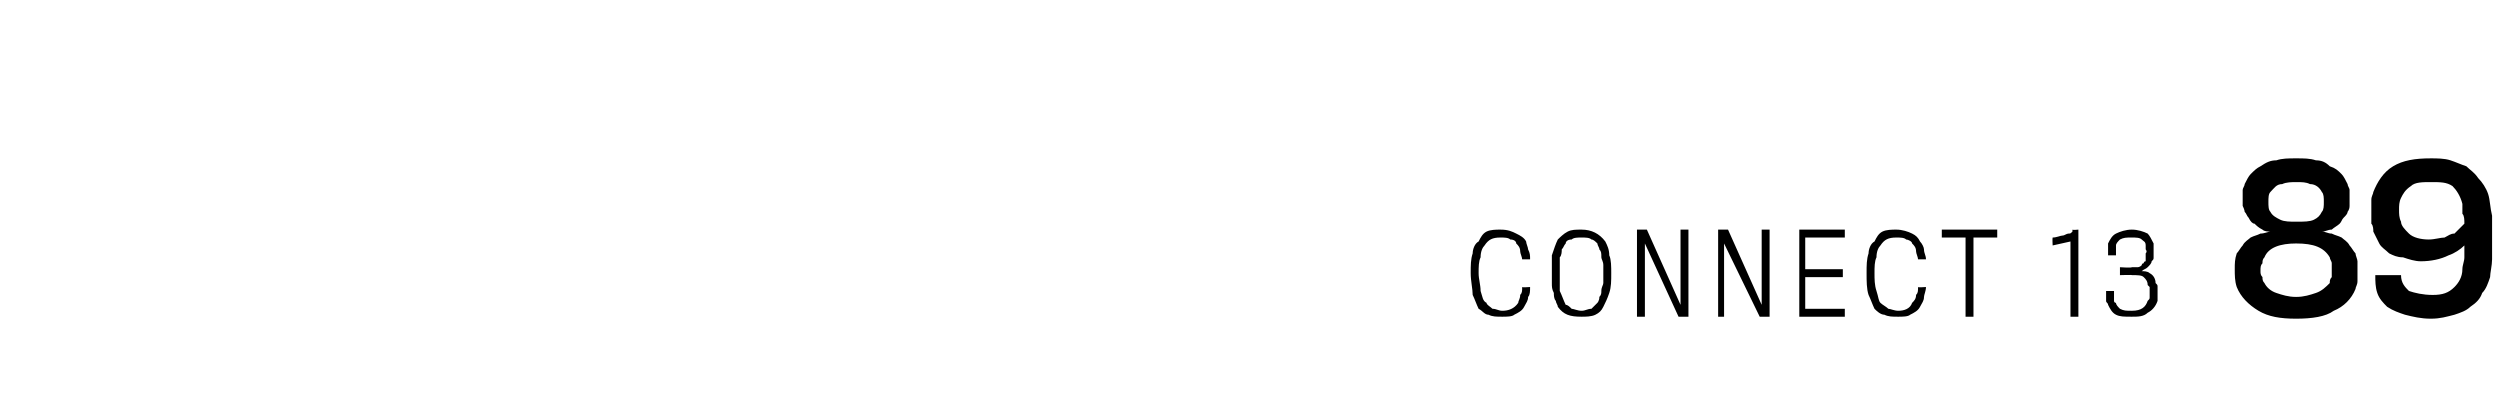 <?xml version="1.0" standalone="no"?><!DOCTYPE svg PUBLIC "-//W3C//DTD SVG 1.1//EN" "http://www.w3.org/Graphics/SVG/1.1/DTD/svg11.dtd"><svg xmlns="http://www.w3.org/2000/svg" version="1.1" width="126.3px" height="20.7px" viewBox="0 -1 126.3 20.7" style="top:-1px">  <desc>coNNECT 13 89</desc>  <defs/>  <g id="Polygon89066">    <path d="M 77.3 13.5 C 77.3 13.7 77.3 13.9 77.2 14 C 77.2 14.2 77.1 14.3 77 14.5 C 76.9 14.7 76.7 14.8 76.5 14.9 C 76.4 15 76.1 15 75.9 15 C 75.6 15 75.4 15 75.2 14.9 C 75 14.9 74.9 14.7 74.7 14.6 C 74.6 14.4 74.5 14.1 74.4 13.9 C 74.4 13.6 74.3 13.2 74.3 12.8 C 74.3 12.4 74.3 12.1 74.4 11.8 C 74.4 11.6 74.5 11.3 74.7 11.2 C 74.8 11 74.9 10.8 75.1 10.7 C 75.3 10.6 75.6 10.6 75.8 10.6 C 76.2 10.6 76.4 10.7 76.6 10.8 C 76.8 10.9 77 11 77.1 11.2 C 77.1 11.3 77.2 11.5 77.2 11.6 C 77.3 11.8 77.3 11.9 77.3 12.1 C 77.3 12.1 76.9 12.1 76.9 12.1 C 76.9 12 76.8 11.8 76.8 11.7 C 76.8 11.5 76.7 11.4 76.6 11.3 C 76.6 11.2 76.5 11.1 76.3 11.1 C 76.2 11 76 11 75.8 11 C 75.4 11 75.2 11.1 75 11.4 C 74.9 11.5 74.8 11.7 74.8 12 C 74.7 12.2 74.7 12.5 74.7 12.8 C 74.7 13.1 74.8 13.4 74.8 13.7 C 74.9 14 74.9 14.2 75.1 14.3 C 75.1 14.4 75.3 14.5 75.4 14.6 C 75.6 14.6 75.7 14.7 75.9 14.7 C 76.2 14.7 76.5 14.6 76.7 14.3 C 76.7 14.2 76.8 14.1 76.8 13.9 C 76.9 13.8 76.9 13.7 76.9 13.5 C 76.89 13.53 77.3 13.5 77.3 13.5 C 77.3 13.5 77.29 13.53 77.3 13.5 Z M 79.9 10.6 C 80.4 10.6 80.8 10.8 81.1 11.2 C 81.2 11.4 81.3 11.6 81.3 11.9 C 81.4 12.1 81.4 12.5 81.4 12.8 C 81.4 13.2 81.4 13.5 81.3 13.8 C 81.2 14.1 81.1 14.3 81 14.5 C 80.9 14.7 80.8 14.8 80.6 14.9 C 80.4 15 80.1 15 79.9 15 C 79.3 15 79 14.9 78.7 14.5 C 78.7 14.4 78.6 14.3 78.6 14.2 C 78.5 14.1 78.5 13.9 78.5 13.8 C 78.4 13.6 78.4 13.5 78.4 13.3 C 78.4 13.2 78.4 13 78.4 12.8 C 78.4 12.5 78.4 12.2 78.4 11.9 C 78.5 11.6 78.6 11.3 78.7 11.1 C 78.8 11 79 10.8 79.2 10.7 C 79.4 10.6 79.6 10.6 79.9 10.6 Z M 79.9 14.7 C 80.1 14.7 80.2 14.6 80.4 14.6 C 80.5 14.5 80.6 14.4 80.7 14.3 C 80.7 14.3 80.8 14.2 80.8 14 C 80.9 13.9 80.9 13.8 80.9 13.7 C 80.9 13.5 81 13.4 81 13.3 C 81 13.1 81 13 81 12.8 C 81 12.7 81 12.5 81 12.4 C 81 12.2 80.9 12.1 80.9 12 C 80.9 11.8 80.9 11.7 80.8 11.6 C 80.8 11.5 80.7 11.4 80.7 11.3 C 80.6 11.2 80.5 11.1 80.4 11.1 C 80.3 11 80.1 11 79.9 11 C 79.7 11 79.5 11 79.4 11.1 C 79.2 11.1 79.1 11.2 79.1 11.3 C 79 11.4 79 11.5 78.9 11.6 C 78.9 11.7 78.9 11.9 78.8 12 C 78.8 12.1 78.8 12.3 78.8 12.4 C 78.8 12.5 78.8 12.7 78.8 12.8 C 78.8 13.1 78.8 13.4 78.8 13.7 C 78.9 13.9 79 14.2 79.1 14.4 C 79.2 14.4 79.3 14.5 79.4 14.6 C 79.5 14.6 79.7 14.7 79.9 14.7 Z M 84.8 15 L 83.1 11.3 L 83.1 15 L 82.7 15 L 82.7 10.6 L 83.2 10.6 L 84.9 14.4 L 84.9 10.6 L 85.3 10.6 L 85.3 15 L 84.8 15 Z M 88.9 15 L 87.1 11.3 L 87.1 15 L 86.8 15 L 86.8 10.6 L 87.3 10.6 L 89 14.4 L 89 10.6 L 89.4 10.6 L 89.4 15 L 88.9 15 Z M 90.9 15 L 90.9 10.6 L 93.2 10.6 L 93.2 11 L 91.2 11 L 91.2 12.6 L 93.1 12.6 L 93.1 13 L 91.2 13 L 91.2 14.6 L 93.2 14.6 L 93.2 15 L 90.9 15 Z M 97.3 13.5 C 97.3 13.7 97.2 13.9 97.2 14 C 97.2 14.2 97.1 14.3 97 14.5 C 96.9 14.7 96.7 14.8 96.5 14.9 C 96.4 15 96.1 15 95.9 15 C 95.6 15 95.4 15 95.2 14.9 C 95 14.9 94.8 14.7 94.7 14.6 C 94.6 14.4 94.5 14.1 94.4 13.9 C 94.3 13.6 94.3 13.2 94.3 12.8 C 94.3 12.4 94.3 12.1 94.4 11.8 C 94.4 11.6 94.5 11.3 94.7 11.2 C 94.8 11 94.9 10.8 95.1 10.7 C 95.3 10.6 95.6 10.6 95.8 10.6 C 96.1 10.6 96.4 10.7 96.6 10.8 C 96.8 10.9 96.9 11 97 11.2 C 97.1 11.3 97.2 11.5 97.2 11.6 C 97.2 11.8 97.3 11.9 97.3 12.1 C 97.3 12.1 96.9 12.1 96.9 12.1 C 96.9 12 96.8 11.8 96.8 11.7 C 96.8 11.5 96.7 11.4 96.6 11.3 C 96.6 11.2 96.4 11.1 96.3 11.1 C 96.2 11 96 11 95.8 11 C 95.4 11 95.2 11.1 95 11.4 C 94.9 11.5 94.8 11.7 94.8 12 C 94.7 12.2 94.7 12.5 94.7 12.8 C 94.7 13.1 94.7 13.4 94.8 13.7 C 94.9 14 94.9 14.2 95 14.3 C 95.1 14.4 95.3 14.5 95.4 14.6 C 95.5 14.6 95.7 14.7 95.9 14.7 C 96.2 14.7 96.5 14.6 96.6 14.3 C 96.7 14.2 96.8 14.1 96.8 13.9 C 96.9 13.8 96.9 13.7 96.9 13.5 C 96.88 13.53 97.3 13.5 97.3 13.5 C 97.3 13.5 97.28 13.53 97.3 13.5 Z M 99.7 11 L 99.7 15 L 99.3 15 L 99.3 11 L 98.1 11 L 98.1 10.6 L 100.9 10.6 L 100.9 11 L 99.7 11 Z M 104.6 15 L 104.6 11.2 L 103.7 11.4 C 103.7 11.4 103.68 11.03 103.7 11 C 103.9 11 104.1 10.9 104.2 10.9 C 104.3 10.9 104.4 10.8 104.5 10.8 C 104.6 10.8 104.6 10.8 104.7 10.7 C 104.7 10.7 104.7 10.7 104.7 10.6 C 104.73 10.63 105 10.6 105 10.6 L 105 15 L 104.6 15 Z M 108.2 12.7 C 108.3 12.7 108.5 12.7 108.6 12.8 C 108.8 12.9 108.9 13.1 108.9 13.3 C 109 13.4 109 13.4 109 13.5 C 109 13.6 109 13.7 109 13.8 C 109 13.8 109 13.9 109 14 C 109 14.1 109 14.2 109 14.2 C 108.9 14.5 108.7 14.7 108.5 14.8 C 108.3 15 108 15 107.7 15 C 107.3 15 107.1 15 106.9 14.9 C 106.7 14.8 106.6 14.6 106.5 14.4 C 106.5 14.3 106.4 14.3 106.4 14.2 C 106.4 14.2 106.4 14.1 106.4 14 C 106.4 14 106.4 13.9 106.4 13.8 C 106.4 13.8 106.4 13.7 106.4 13.7 C 106.4 13.7 106.8 13.7 106.8 13.7 C 106.8 13.7 106.8 13.8 106.8 13.8 C 106.8 13.9 106.8 13.9 106.8 14 C 106.8 14 106.8 14.1 106.8 14.2 C 106.8 14.2 106.8 14.3 106.9 14.3 C 106.9 14.4 107 14.5 107.1 14.6 C 107.3 14.7 107.4 14.7 107.7 14.7 C 108.2 14.7 108.4 14.5 108.5 14.2 C 108.6 14.1 108.6 14.1 108.6 14 C 108.6 13.9 108.6 13.8 108.6 13.8 C 108.6 13.7 108.6 13.6 108.6 13.5 C 108.6 13.5 108.5 13.4 108.5 13.4 C 108.5 13.2 108.4 13.1 108.3 13 C 108.2 12.9 108 12.9 107.7 12.9 C 107.74 12.88 107.1 12.9 107.1 12.9 L 107.1 12.5 C 107.1 12.5 107.69 12.54 107.7 12.5 C 107.8 12.5 107.9 12.5 108 12.5 C 108 12.5 108.1 12.5 108.2 12.4 C 108.2 12.4 108.2 12.3 108.3 12.3 C 108.3 12.3 108.3 12.2 108.4 12.2 C 108.4 12.1 108.4 12.1 108.4 12 C 108.4 11.9 108.4 11.9 108.4 11.8 C 108.5 11.7 108.4 11.6 108.4 11.6 C 108.4 11.5 108.4 11.4 108.4 11.4 C 108.4 11.2 108.3 11.2 108.2 11.1 C 108.1 11 107.9 11 107.7 11 C 107.4 11 107.3 11 107.1 11.1 C 107 11.2 106.9 11.3 106.9 11.4 C 106.9 11.5 106.9 11.5 106.9 11.6 C 106.9 11.6 106.9 11.6 106.9 11.7 C 106.9 11.7 106.9 11.8 106.9 11.8 C 106.9 11.8 106.9 11.9 106.9 11.9 C 106.9 11.9 106.5 11.9 106.5 11.9 C 106.5 11.8 106.5 11.8 106.5 11.8 C 106.5 11.7 106.5 11.7 106.5 11.6 C 106.5 11.6 106.5 11.5 106.5 11.5 C 106.5 11.4 106.5 11.4 106.5 11.3 C 106.6 11.1 106.7 10.9 106.9 10.8 C 107.1 10.7 107.4 10.6 107.7 10.6 C 108 10.6 108.3 10.7 108.5 10.8 C 108.6 10.9 108.7 11.1 108.8 11.3 C 108.8 11.3 108.8 11.4 108.8 11.5 C 108.8 11.6 108.8 11.6 108.8 11.7 C 108.8 11.8 108.8 11.9 108.8 12 C 108.8 12.1 108.8 12.1 108.7 12.2 C 108.7 12.3 108.6 12.4 108.5 12.5 C 108.4 12.6 108.3 12.6 108.2 12.7 Z M 119 13.6 C 118.8 14.1 118.4 14.5 117.9 14.7 C 117.5 15 116.8 15.1 116 15.1 C 115.2 15.1 114.6 15 114.1 14.7 C 113.6 14.4 113.2 14 113 13.5 C 112.9 13.2 112.9 12.9 112.9 12.6 C 112.9 12.3 112.9 12.1 113 11.8 C 113.1 11.7 113.2 11.5 113.3 11.4 C 113.4 11.2 113.6 11.1 113.7 11 C 113.9 10.9 114 10.9 114.2 10.8 C 114.4 10.8 114.6 10.7 114.7 10.7 C 114.6 10.7 114.4 10.7 114.3 10.6 C 114.1 10.5 114 10.4 113.9 10.3 C 113.8 10.3 113.7 10.2 113.6 10 C 113.5 9.9 113.5 9.8 113.4 9.7 C 113.4 9.7 113.4 9.6 113.3 9.4 C 113.3 9.3 113.3 9.2 113.3 9.1 C 113.3 8.9 113.3 8.8 113.3 8.6 C 113.3 8.5 113.4 8.4 113.4 8.3 C 113.5 8.1 113.6 7.9 113.7 7.8 C 113.9 7.6 114 7.5 114.2 7.4 C 114.5 7.2 114.7 7.1 115 7.1 C 115.3 7 115.6 7 116 7 C 116.4 7 116.7 7 117 7.1 C 117.3 7.1 117.5 7.2 117.7 7.4 C 118 7.5 118.1 7.6 118.3 7.8 C 118.4 7.9 118.5 8.1 118.6 8.3 C 118.6 8.4 118.7 8.5 118.7 8.6 C 118.7 8.8 118.7 8.9 118.7 9.1 C 118.7 9.2 118.7 9.3 118.7 9.4 C 118.7 9.6 118.6 9.7 118.6 9.7 C 118.6 9.8 118.5 9.9 118.4 10 C 118.3 10.1 118.3 10.2 118.2 10.3 C 118.1 10.4 117.9 10.5 117.8 10.6 C 117.6 10.6 117.5 10.7 117.3 10.7 C 117.5 10.7 117.6 10.8 117.8 10.8 C 118 10.9 118.1 10.9 118.3 11 C 118.4 11.1 118.6 11.2 118.7 11.4 C 118.8 11.5 118.9 11.7 119 11.8 C 119 11.9 119.1 12.1 119.1 12.2 C 119.1 12.4 119.1 12.6 119.1 12.7 C 119.1 12.9 119.1 13 119.1 13.2 C 119.1 13.4 119 13.5 119 13.6 Z M 117.3 9.7 C 117.4 9.6 117.4 9.4 117.4 9.2 C 117.4 9 117.4 8.8 117.3 8.7 C 117.2 8.5 117 8.3 116.7 8.3 C 116.5 8.2 116.3 8.2 116 8.2 C 115.8 8.2 115.5 8.2 115.3 8.3 C 115 8.3 114.9 8.5 114.7 8.7 C 114.6 8.8 114.6 9 114.6 9.2 C 114.6 9.4 114.6 9.6 114.7 9.7 C 114.8 9.9 115 10 115.2 10.1 C 115.4 10.2 115.7 10.2 116 10.2 C 116.4 10.2 116.7 10.2 116.9 10.1 C 117.1 10 117.2 9.9 117.3 9.7 Z M 117.7 13.3 C 117.7 13.2 117.7 13.1 117.8 13 C 117.8 12.9 117.8 12.8 117.8 12.7 C 117.8 12.5 117.8 12.4 117.8 12.3 C 117.8 12.2 117.7 12.1 117.7 12 C 117.4 11.5 116.9 11.3 116 11.3 C 115.2 11.3 114.6 11.5 114.4 12 C 114.3 12.1 114.3 12.2 114.3 12.3 C 114.2 12.4 114.2 12.5 114.2 12.7 C 114.2 12.8 114.2 12.9 114.3 13 C 114.3 13.1 114.3 13.2 114.4 13.3 C 114.5 13.5 114.7 13.7 115 13.8 C 115.3 13.9 115.6 14 116 14 C 116.4 14 116.7 13.9 117 13.8 C 117.3 13.7 117.5 13.5 117.7 13.3 Z M 125.8 13 C 125.7 13.3 125.6 13.6 125.4 13.8 C 125.3 14.1 125.1 14.3 124.8 14.5 C 124.6 14.7 124.3 14.8 124 14.9 C 123.6 15 123.3 15.1 122.8 15.1 C 122.3 15.1 121.9 15 121.5 14.9 C 121.2 14.8 120.9 14.7 120.6 14.5 C 120.4 14.3 120.2 14.1 120.1 13.8 C 120 13.5 120 13.2 120 12.9 C 120 12.9 121.3 12.9 121.3 12.9 C 121.3 13.3 121.5 13.5 121.7 13.7 C 122 13.8 122.4 13.9 122.9 13.9 C 123.4 13.9 123.7 13.8 124 13.5 C 124.2 13.3 124.4 13 124.4 12.6 C 124.4 12.4 124.5 12.2 124.5 12 C 124.5 11.9 124.5 11.7 124.5 11.4 C 124.3 11.6 124 11.8 123.7 11.9 C 123.3 12.1 122.8 12.2 122.3 12.2 C 122 12.2 121.7 12.1 121.4 12 C 121.1 12 120.9 11.9 120.7 11.8 C 120.5 11.6 120.3 11.5 120.2 11.3 C 120.1 11.1 120 10.9 119.9 10.7 C 119.9 10.6 119.9 10.4 119.8 10.3 C 119.8 10.1 119.8 9.9 119.8 9.7 C 119.8 9.5 119.8 9.3 119.8 9.1 C 119.8 8.9 119.9 8.8 119.9 8.7 C 120.1 8.2 120.4 7.7 120.9 7.4 C 121.4 7.1 122 7 122.8 7 C 123.1 7 123.5 7 123.8 7.1 C 124.1 7.2 124.3 7.3 124.6 7.4 C 124.8 7.6 125 7.7 125.2 8 C 125.4 8.2 125.6 8.5 125.7 8.8 C 125.8 9.1 125.8 9.5 125.9 9.9 C 125.9 10.3 125.9 10.7 125.9 11.1 C 125.9 11.4 125.9 11.7 125.9 12.1 C 125.9 12.4 125.8 12.8 125.8 13 Z M 124.5 10.3 C 124.5 10.1 124.5 9.9 124.4 9.8 C 124.4 9.6 124.4 9.5 124.4 9.3 C 124.3 8.9 124.1 8.6 123.9 8.4 C 123.6 8.2 123.3 8.2 122.8 8.2 C 122.4 8.2 122 8.2 121.8 8.4 C 121.5 8.6 121.4 8.8 121.3 9 C 121.2 9.2 121.2 9.4 121.2 9.6 C 121.2 9.8 121.2 10 121.3 10.2 C 121.3 10.4 121.5 10.6 121.7 10.8 C 121.9 11 122.3 11.1 122.7 11.1 C 123 11.1 123.3 11 123.5 11 C 123.7 10.9 123.8 10.8 124 10.8 C 124.1 10.7 124.2 10.6 124.3 10.5 C 124.4 10.4 124.4 10.4 124.5 10.3 Z " stroke="none" fill="#000"/>  </g></svg>